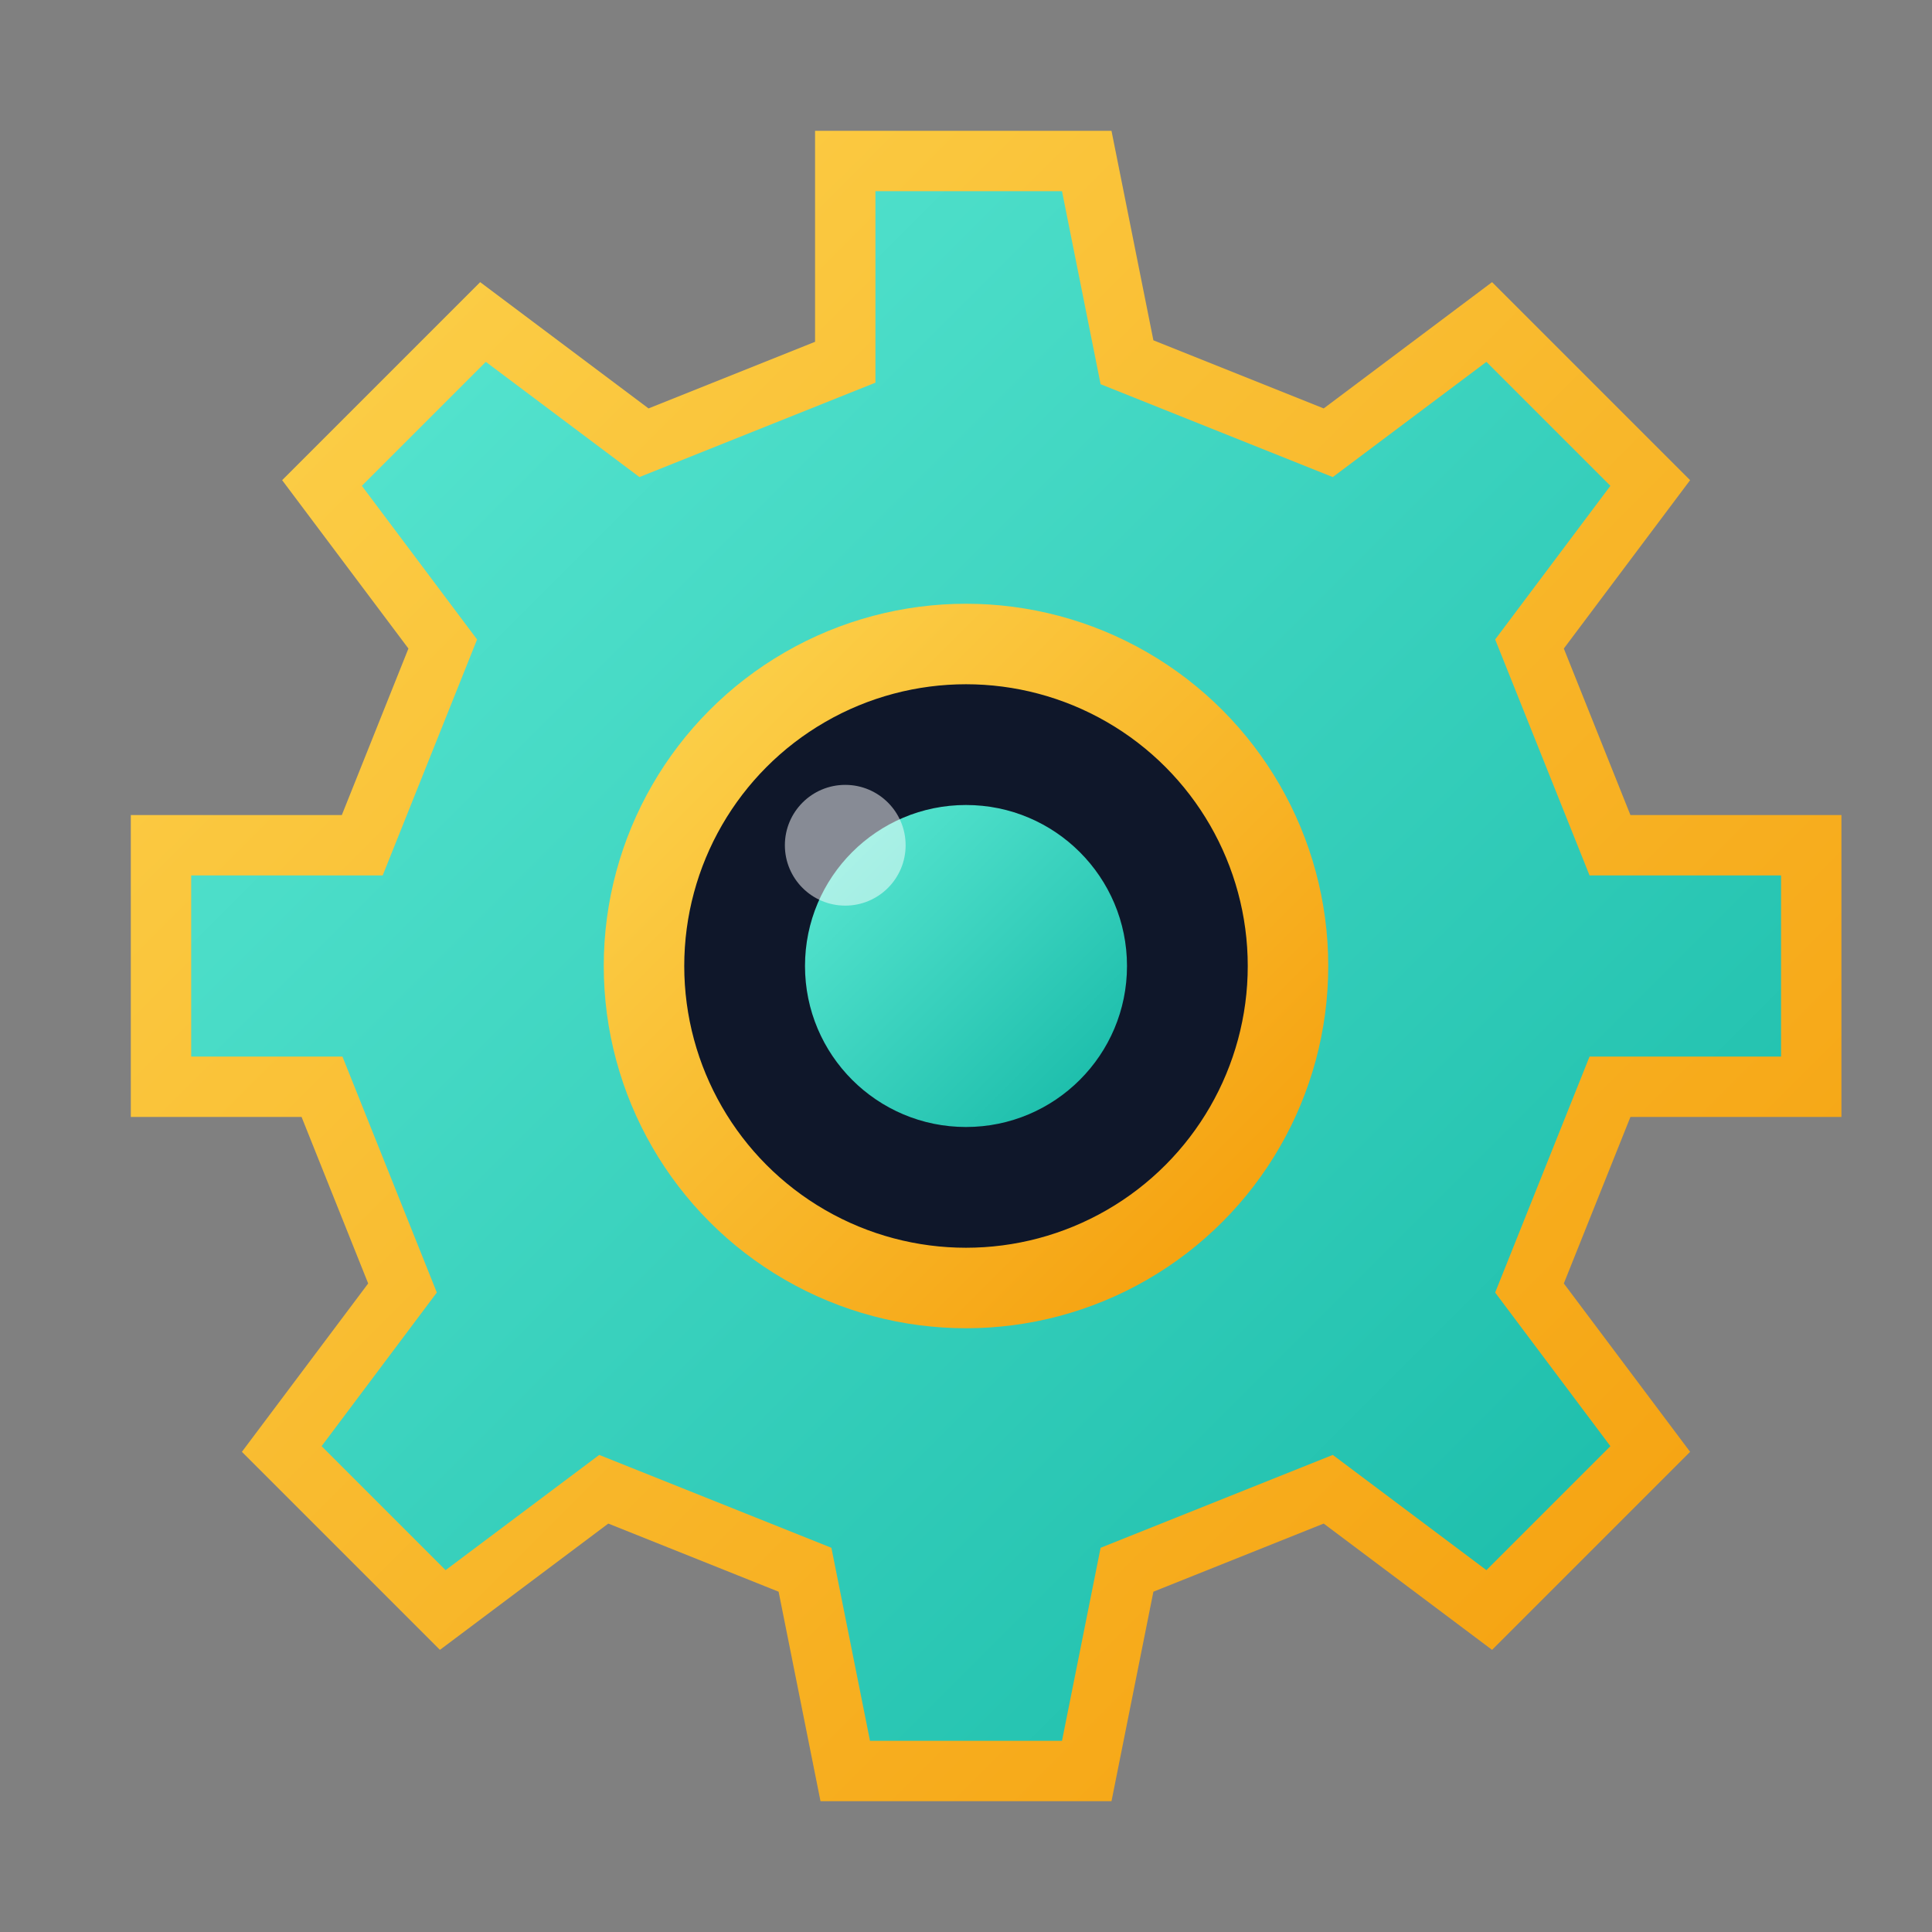 <svg xmlns="http://www.w3.org/2000/svg" viewBox="0 0 48 48">
  <rect x="0" y="0" width="48" height="48" fill="#808080" stroke="none"/>
  <defs>
    <linearGradient id="gearTeal" x1="0%" y1="0%" x2="100%" y2="100%">
      <stop offset="0%" stop-color="#5eead4"/>
      <stop offset="100%" stop-color="#14b8a6"/>
    </linearGradient>
    <linearGradient id="gearGold" x1="0%" y1="0%" x2="100%" y2="100%">
      <stop offset="0%" stop-color="#fcd34d"/>
      <stop offset="100%" stop-color="#f59e0b"/>
    </linearGradient>
  </defs>
  <!-- Outer gear - 8 teeth -->
  <path d="M21,4 h6 l1,5 l5,2 l4,-3 l4,4 l-3,4 l2,5 h5 v6 h-5 l-2,5 l3,4 l-4,4 l-4,-3 l-5,2 l-1,5 h-6 l-1,-5 l-5,-2 l-4,3 l-4,-4 l3,-4 l-2,-5 H4 v-6 h5 l2,-5 l-3,-4 l4,-4 l4,3 l5,-2 z"
        fill="url(#gearTeal)" stroke="url(#gearGold)" stroke-width="1.5"/>
  <!-- Inner circle -->
  <circle cx="24" cy="24" r="8" fill="#0f172a" stroke="url(#gearGold)" stroke-width="2"/>
  <!-- Center -->
  <circle cx="24" cy="24" r="4" fill="url(#gearTeal)"/>
  <!-- Shine -->
  <circle cx="21" cy="21" r="1.5" fill="#fff" opacity="0.5"/>
</svg>